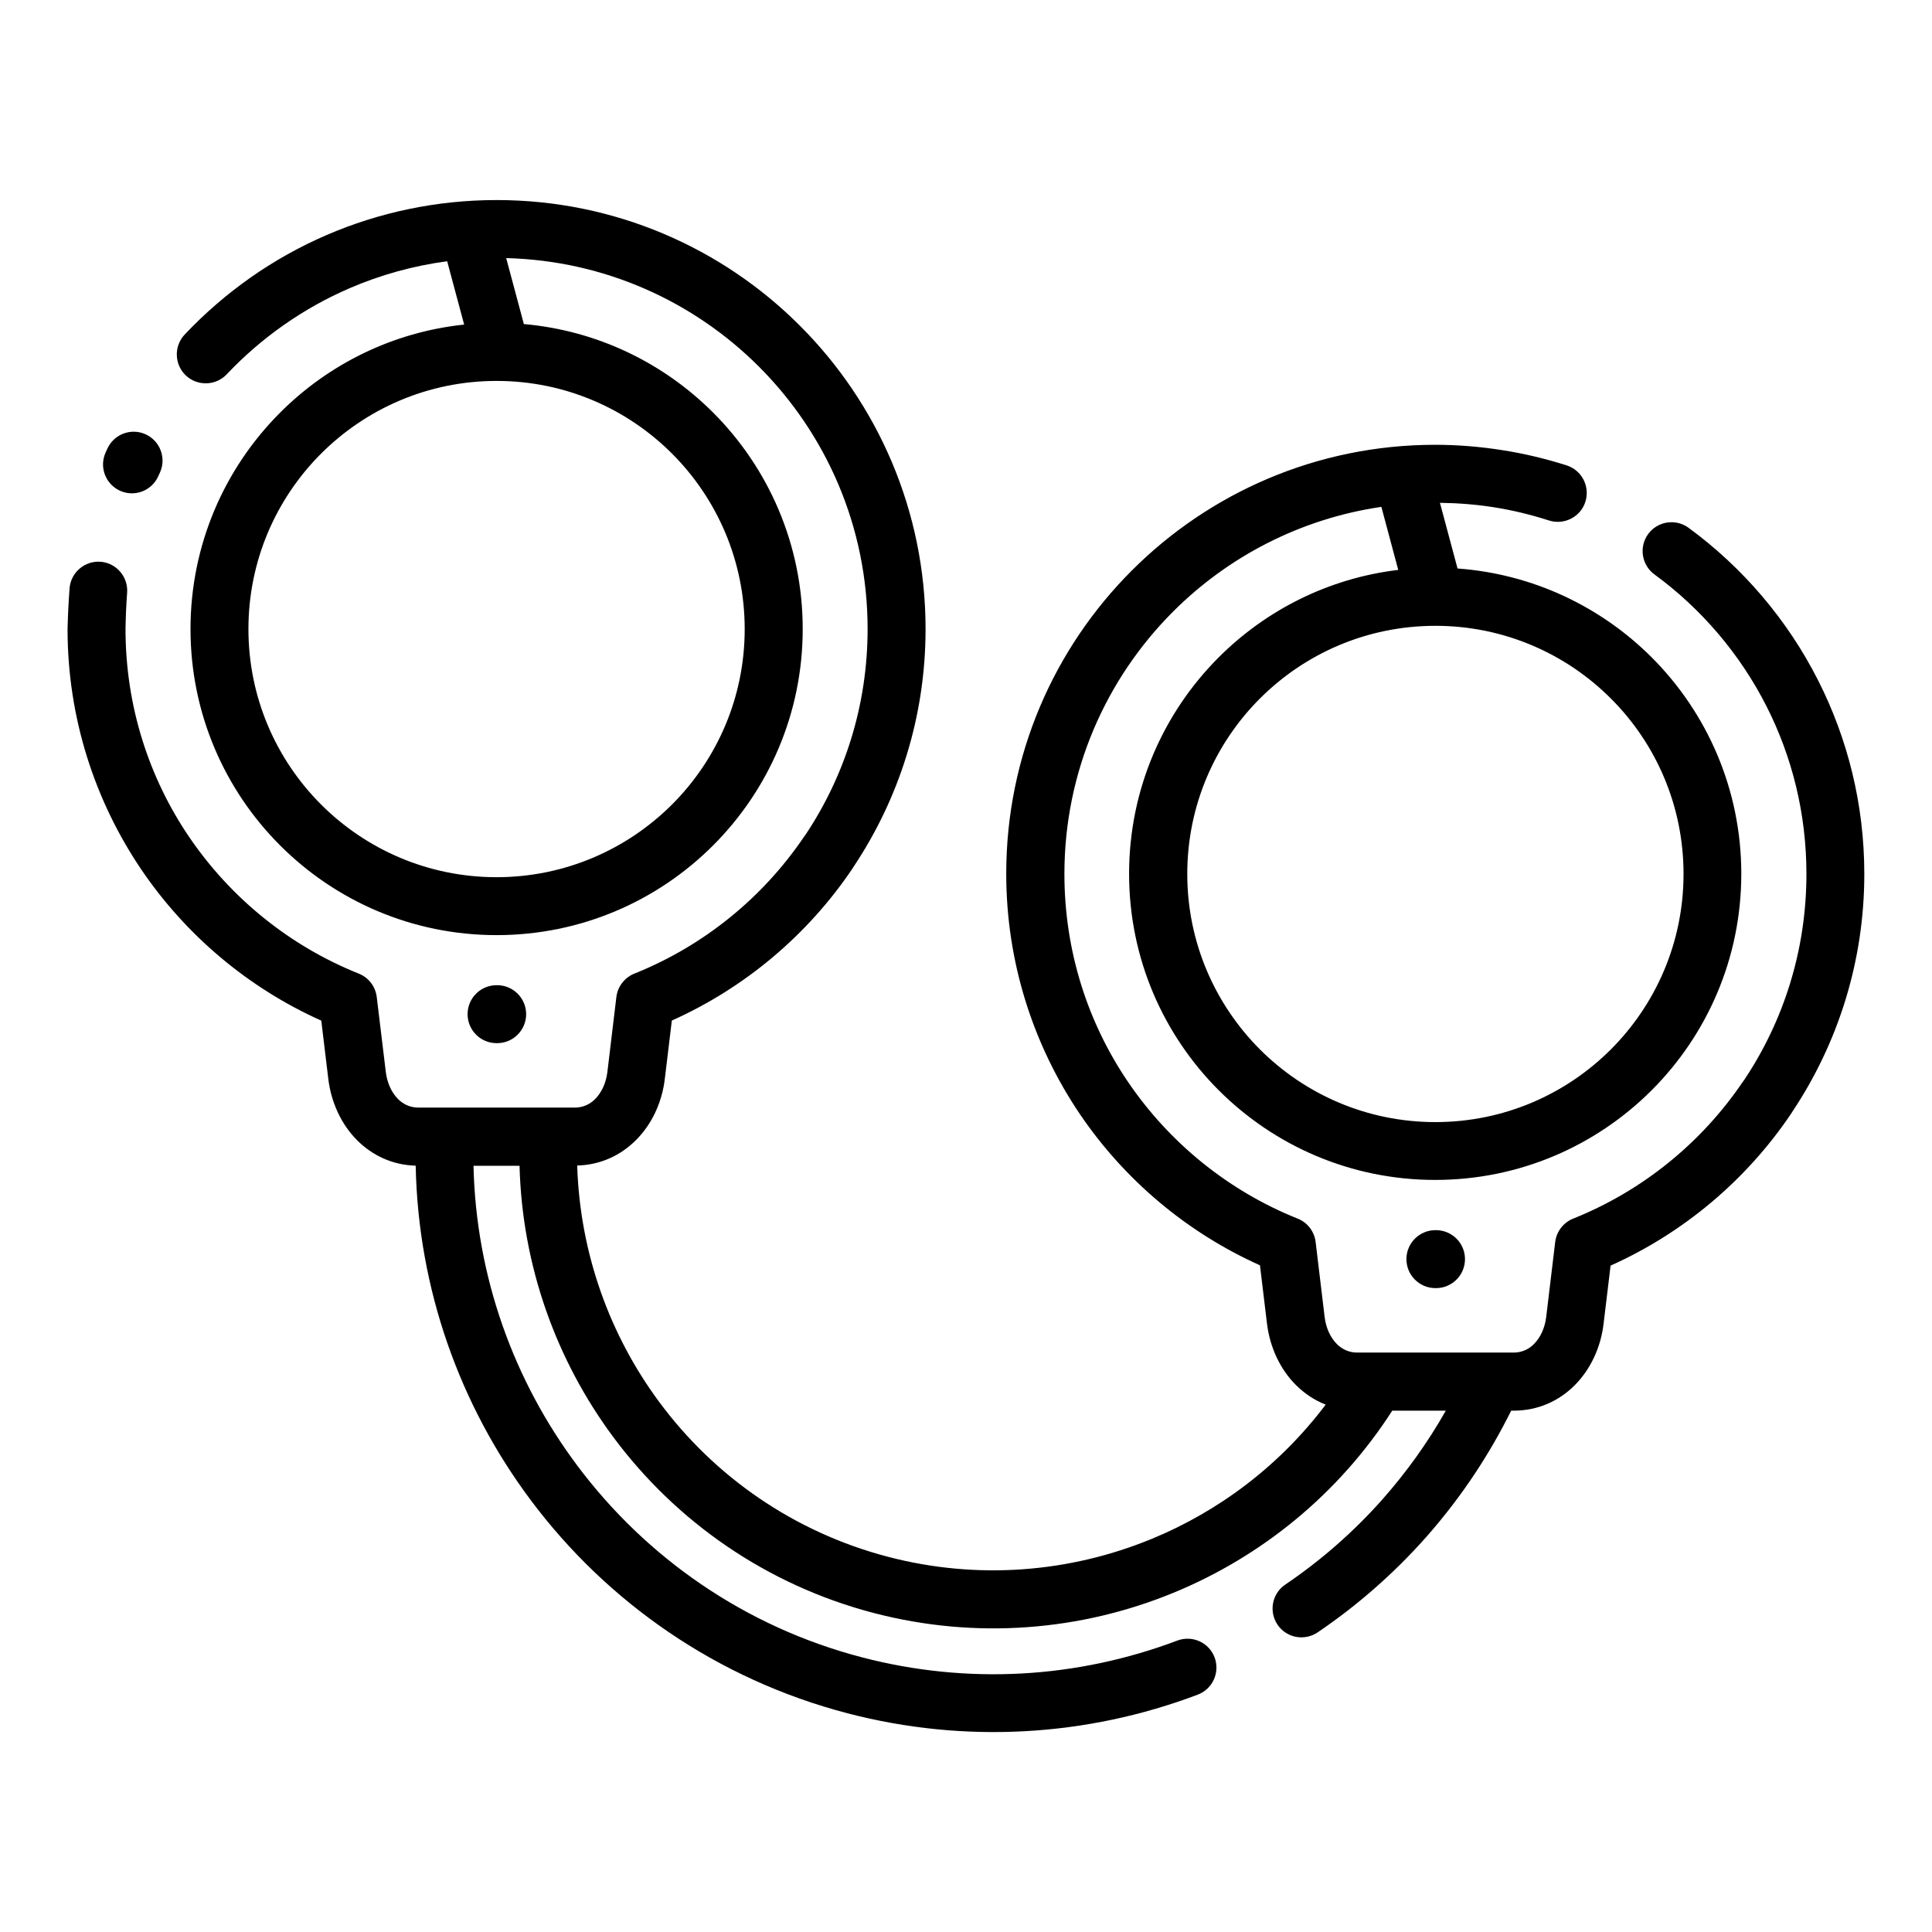 <?xml version="1.0" encoding="UTF-8"?>
<svg width="1200pt" height="1200pt" version="1.1" viewBox="0 0 1200 1200" xmlns="http://www.w3.org/2000/svg">
 <path d="m66.703 278.63c4.125-9 14.766-12.984 23.766-8.859s12.984 14.766 8.859 23.766l-1.078 2.391c-4.125 9-14.766 12.984-23.766 8.859s-12.984-14.766-8.859-23.766zm801.79 75.422-10.5-39.234c-50.203 7.359-95.156 30.844-129.37 65.062-41.672 41.672-67.5 99.328-67.5 162.94 0 47.906 14.531 92.344 39.422 129.05 25.734 37.922 62.438 67.828 105.47 85.031 6.328 2.531 10.406 8.25 11.156 14.578l5.578 46.5c0.797 6.703 3.516 12.75 7.641 16.875 3.234 3.234 7.547 5.25 12.516 5.25h97.312c4.969 0 9.281-2.016 12.516-5.25 4.125-4.125 6.844-10.172 7.641-16.875l5.578-46.5c0.844-7.078 5.719-12.703 12-14.906 42.703-17.297 79.078-47.016 104.58-84.703l0.844-1.125c24.375-36.516 38.625-80.484 38.625-127.92 0-37.547-8.953-72.938-24.797-104.16-16.453-32.438-40.453-60.562-69.609-81.891-8.016-5.859-9.703-17.109-3.891-25.078 5.859-8.016 17.109-9.703 25.078-3.891 33.656 24.656 61.406 57.141 80.438 94.688 18.375 36.188 28.734 77.109 28.734 120.37 0 54.609-16.547 105.52-44.859 147.89l-0.797 1.266c-27.656 40.875-66.422 73.688-111.94 94.078l-4.359 36.188c-1.734 14.719-8.156 28.312-17.906 38.109-9.75 9.75-22.734 15.797-37.969 15.797h-1.5l-2.531 4.969c-13.922 27.047-30.984 51.75-50.484 73.781-20.016 22.547-42.656 42.328-67.219 58.969-8.203 5.531-19.359 3.422-24.891-4.781s-3.422-19.359 4.781-24.891c22.078-14.953 42.469-32.719 60.469-53.062 14.719-16.641 27.938-35.016 39.281-54.984h-33.281c-33.281 51.75-81.141 90.609-135.89 113.11-57.469 23.625-122.58 29.156-186.14 12.562-66.656-17.391-122.95-56.906-161.9-109.41-35.344-47.672-56.484-106.08-58.125-168.37h-28.594c1.547 68.719 24.938 133.4 64.406 186.14 42.703 57.141 104.2 100.27 177 119.2 32.859 8.578 66.141 11.766 98.719 10.031 33.375-1.781 66.188-8.812 97.078-20.484 9.281-3.469 19.641 1.219 23.109 10.5s-1.219 19.641-10.5 23.109c-34.266 12.984-70.734 20.766-107.95 22.734-36.094 1.922-73.031-1.641-109.55-11.156-81-21.141-149.39-69-196.78-132.42-43.922-58.734-69.938-130.92-71.438-207.71-14.531-0.422-26.953-6.375-36.375-15.797-9.797-9.797-16.125-23.391-17.906-38.109l-4.359-36.188c-45.516-20.391-84.281-53.203-111.94-94.078-28.781-42.656-45.656-93.984-45.656-149.16 0.234-8.859 0.609-16.641 1.266-25.5 0.891-9.844 9.609-17.109 19.453-16.266 9.844 0.891 17.109 9.609 16.266 19.453-0.562 7.828-0.844 14.438-0.984 22.266 0 47.906 14.531 92.344 39.422 129.05 25.734 37.922 62.438 67.828 105.47 85.031 6.328 2.531 10.406 8.25 11.156 14.578l5.625 46.5c0.797 6.703 3.516 12.75 7.641 16.875 3.234 3.234 7.547 5.25 12.516 5.25h97.312c4.969 0 9.281-2.016 12.516-5.25 4.125-4.125 6.844-10.172 7.641-16.875l5.578-46.5c0.844-7.078 5.719-12.703 12-14.906 42.703-17.297 79.078-47.016 104.58-84.703l0.844-1.125c24.375-36.516 38.625-80.484 38.625-127.92 0-63.656-25.828-121.26-67.5-162.94-40.359-40.359-95.719-65.859-156.98-67.406l10.969 40.969c45.75 4.031 86.859 24.281 117.52 54.938 34.406 34.406 55.688 81.984 55.688 134.48s-21.281 100.03-55.688 134.44-81.938 55.688-134.44 55.688-100.03-21.281-134.44-55.688-55.688-81.938-55.688-134.44 21.281-100.03 55.688-134.44c29.953-29.953 69.797-49.969 114.28-54.656l-10.547-39.328c-21.234 2.812-41.531 8.531-60.469 16.688-29.062 12.516-55.031 30.891-76.406 53.484-6.797 7.219-18.188 7.547-25.406 0.797-7.219-6.797-7.547-18.188-0.797-25.406 24.797-26.25 54.797-47.484 88.359-61.922 32.344-13.922 68.016-21.656 105.42-21.656 73.547 0 140.21 29.812 188.39 78.047 48.188 48.188 78.047 114.84 78.047 188.39 0 54.656-16.547 105.52-44.859 147.89l-0.797 1.266c-27.656 40.875-66.422 73.641-111.94 94.031l-4.359 36.188c-1.734 14.719-8.109 28.312-17.906 38.062-9.422 9.422-21.891 15.422-36.516 15.797 1.688 54.422 20.203 105.42 51.047 147 34.172 46.125 83.578 80.766 142.08 96.047 55.828 14.578 112.97 9.703 163.5-11.062 42.281-17.344 79.922-45.891 108.28-83.484-7.031-2.719-13.266-6.938-18.562-12.234-9.797-9.797-16.125-23.438-17.906-38.109l-4.359-36.188c-45.516-20.391-84.281-53.203-111.94-94.031-28.781-42.656-45.656-94.031-45.656-149.16 0-73.594 29.812-140.21 78.047-188.39 48.188-48.188 114.84-78.047 188.39-78.047 13.781 0 27.609 1.125 41.391 3.281 13.922 2.156 27.375 5.391 40.266 9.516 9.422 3 14.625 13.125 11.625 22.594-3 9.422-13.125 14.625-22.594 11.625-11.344-3.656-22.969-6.469-34.781-8.297-10.5-1.641-21.516-2.531-32.953-2.672l10.922 40.781c46.969 3.422 89.203 23.859 120.56 55.172 34.406 34.406 55.688 81.984 55.688 134.48s-21.281 100.03-55.688 134.44-81.938 55.688-134.44 55.688-100.03-21.281-134.44-55.688-55.688-81.938-55.688-134.44 21.281-100.08 55.688-134.48c29.297-29.297 68.109-49.078 111.38-54.281zm23.062 446.02c-9.938 0-18-8.062-18-18s8.062-18 18-18h0.375c9.938 0 18 8.062 18 18s-8.062 18-18 18zm0-103.12c42.562 0 81.094-17.25 108.98-45.141s45.141-66.422 45.141-108.98-17.25-81.141-45.141-108.98c-27.891-27.891-66.422-45.141-108.98-45.141s-81.094 17.25-108.98 45.141-45.141 66.422-45.141 108.98 17.297 81.094 45.141 108.98c27.891 27.891 66.422 45.141 108.98 45.141zm-583.13-49.031c-9.938 0-18-8.062-18-18s8.062-18 18-18h0.375c9.938 0 18 8.062 18 18s-8.062 18-18 18zm0-103.08c42.562 0 81.094-17.297 108.98-45.141 27.891-27.891 45.141-66.422 45.141-108.98s-17.297-81.141-45.141-108.98c-27.891-27.891-66.422-45.141-108.98-45.141s-81.094 17.297-108.98 45.141c-27.891 27.891-45.141 66.422-45.141 108.98s17.25 81.094 45.141 108.98c27.891 27.891 66.422 45.141 108.98 45.141z"/>
</svg>

